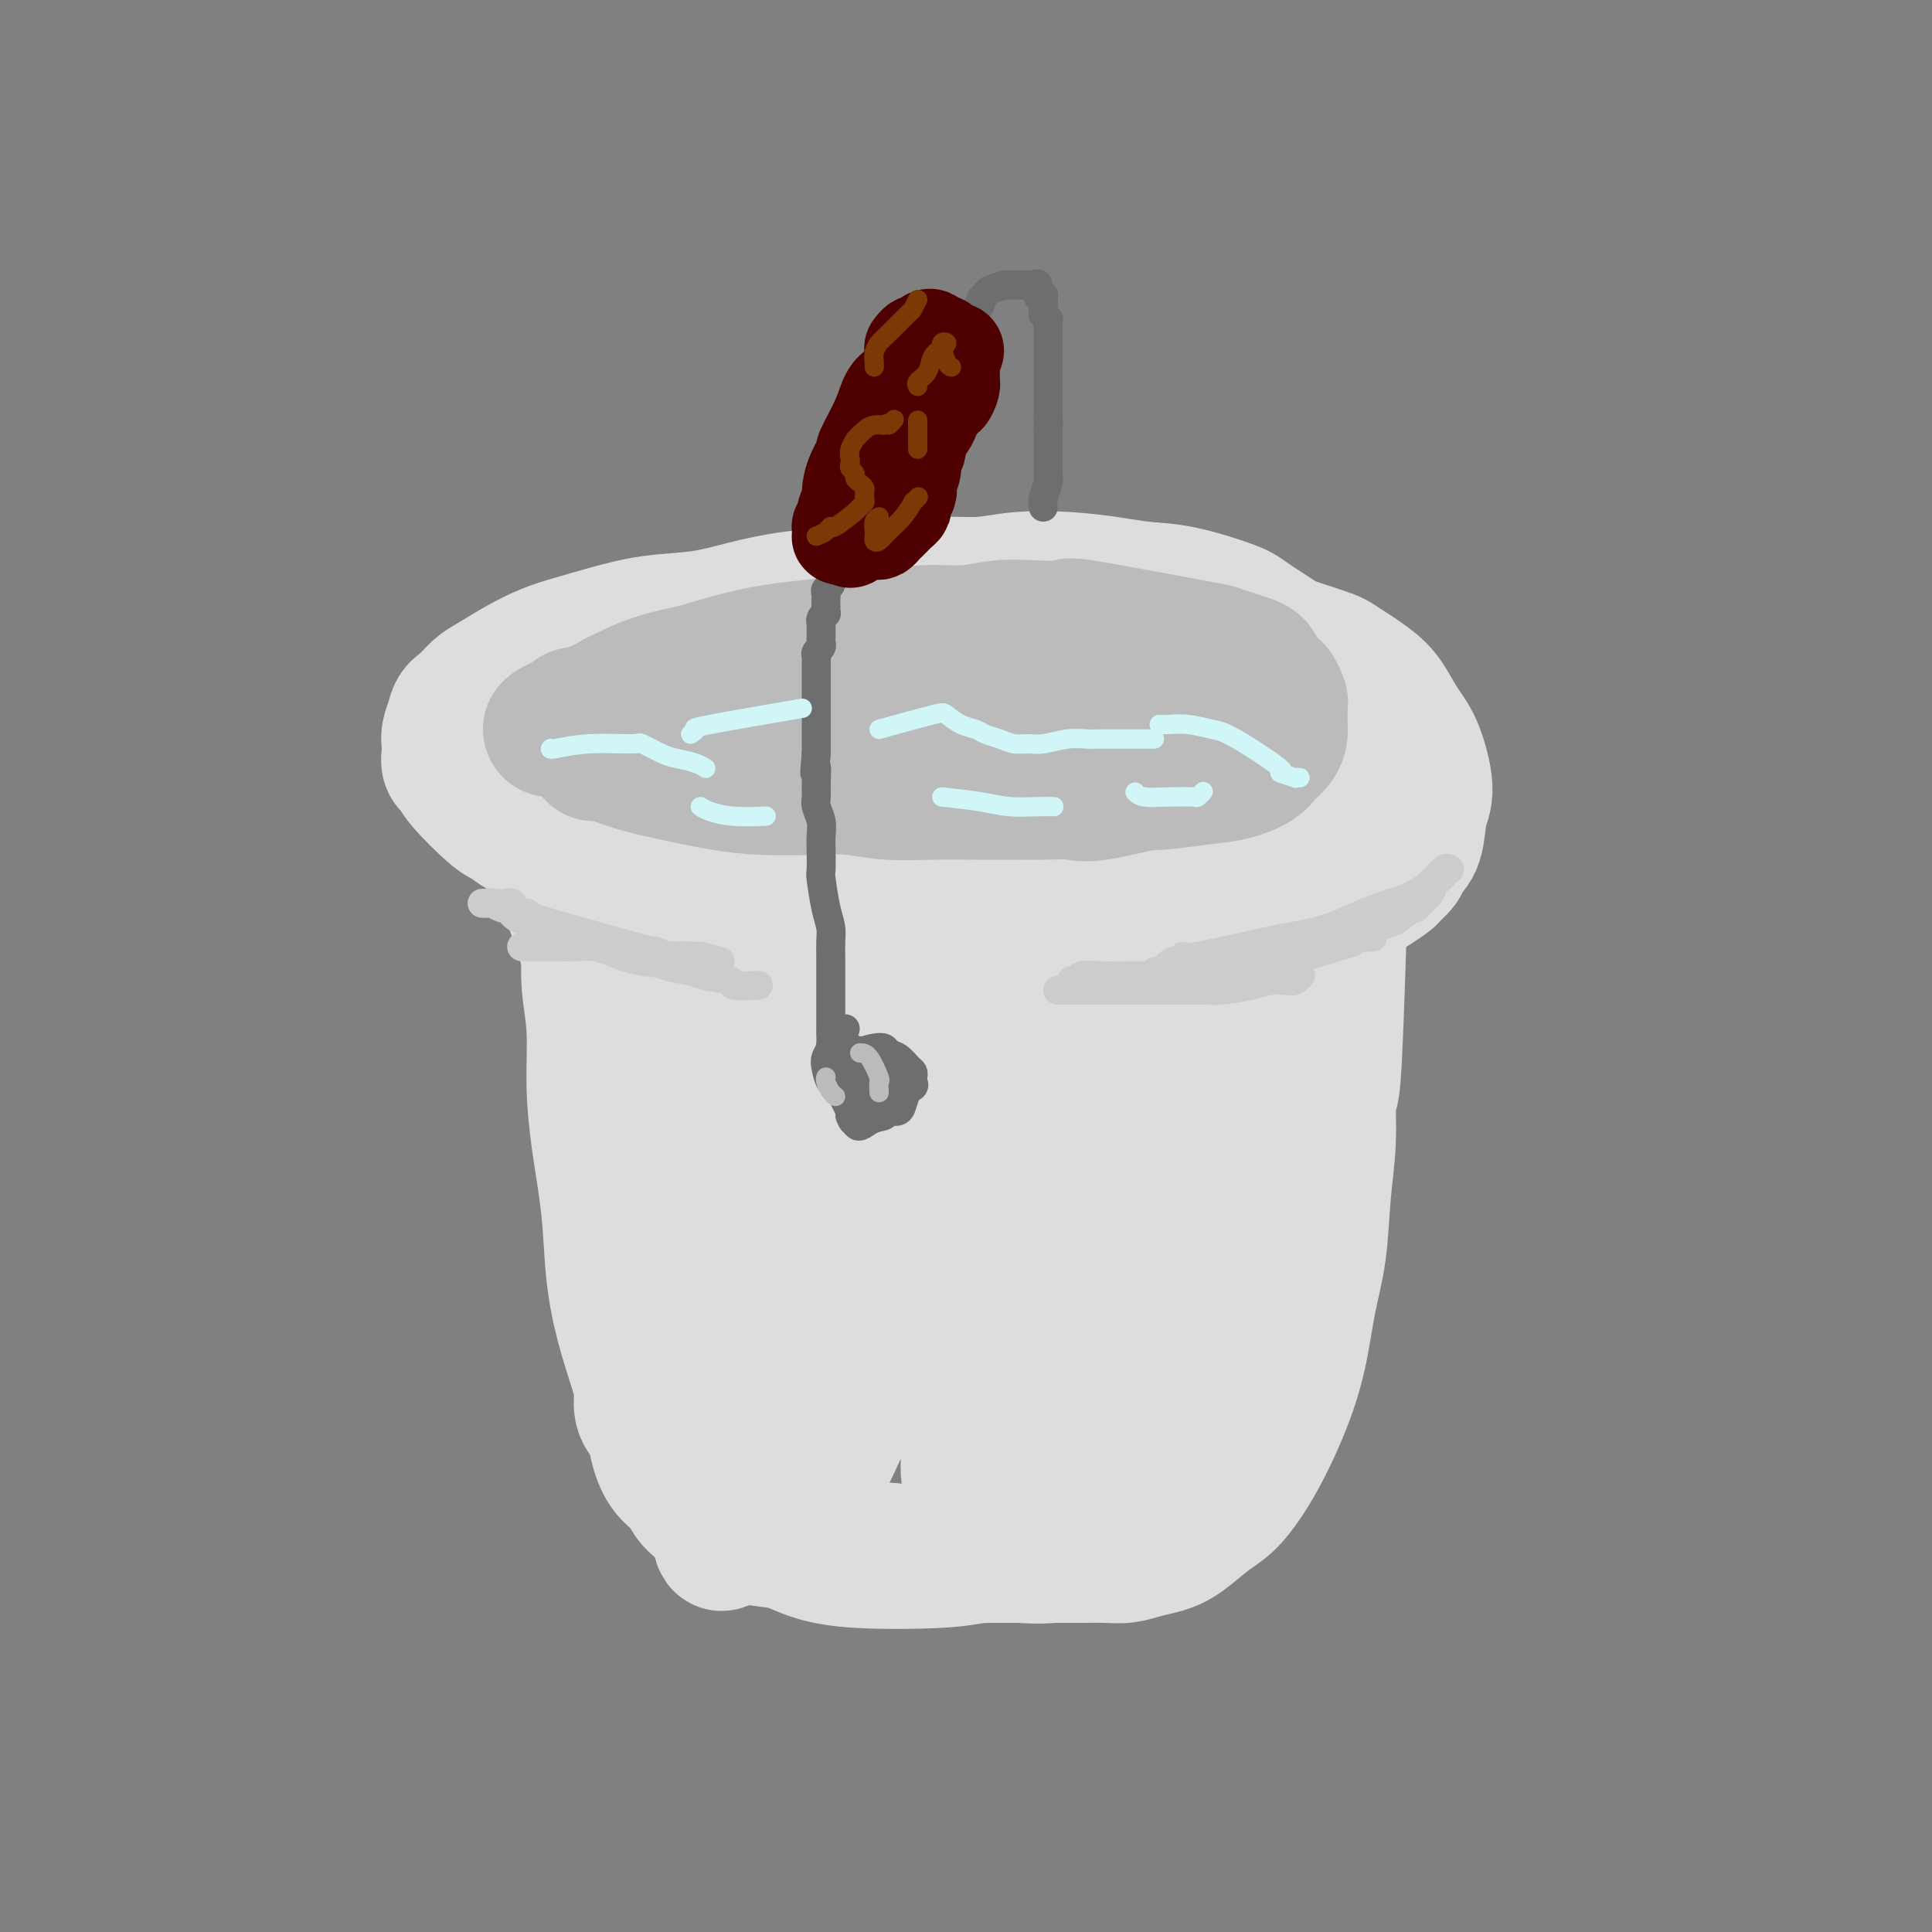 <svg viewBox='0 0 400 400' version='1.1' xmlns='http://www.w3.org/2000/svg' xmlns:xlink='http://www.w3.org/1999/xlink'><rect x="0" y="0" width="400" height="400" fill="#808080" stroke="none"/><g fill='none' stroke='rgb(221,221,221)' stroke-width='28' stroke-linecap='round' stroke-linejoin='round'><path d='M117,182c-0.550,-1.092 -1.101,-2.183 0,1c1.101,3.183 3.853,10.642 5,15c1.147,4.358 0.689,5.616 1,8c0.311,2.384 1.393,5.894 2,9c0.607,3.106 0.740,5.807 1,9c0.260,3.193 0.647,6.877 1,10c0.353,3.123 0.672,5.683 1,9c0.328,3.317 0.666,7.389 1,12c0.334,4.611 0.664,9.762 1,13c0.336,3.238 0.677,4.565 1,6c0.323,1.435 0.629,2.978 1,5c0.371,2.022 0.806,4.524 1,6c0.194,1.476 0.148,1.925 0,3c-0.148,1.075 -0.398,2.776 0,4c0.398,1.224 1.444,1.970 2,3c0.556,1.030 0.623,2.345 1,4c0.377,1.655 1.063,3.651 2,5c0.937,1.349 2.126,2.052 3,3c0.874,0.948 1.432,2.142 2,3c0.568,0.858 1.147,1.382 2,2c0.853,0.618 1.982,1.331 3,2c1.018,0.669 1.925,1.293 3,2c1.075,0.707 2.318,1.496 4,2c1.682,0.504 3.801,0.723 6,1c2.199,0.277 4.477,0.613 7,1c2.523,0.387 5.292,0.825 8,1c2.708,0.175 5.354,0.088 8,0'/><path d='M184,321c7.536,0.691 11.876,0.917 15,1c3.124,0.083 5.031,0.022 7,0c1.969,-0.022 4.000,-0.005 6,0c2.000,0.005 3.970,-0.002 6,0c2.030,0.002 4.122,0.012 6,0c1.878,-0.012 3.544,-0.046 5,0c1.456,0.046 2.703,0.171 4,0c1.297,-0.171 2.643,-0.638 4,-1c1.357,-0.362 2.726,-0.618 4,-1c1.274,-0.382 2.455,-0.888 4,-2c1.545,-1.112 3.456,-2.828 5,-4c1.544,-1.172 2.721,-1.799 4,-3c1.279,-1.201 2.660,-2.975 4,-5c1.340,-2.025 2.639,-4.300 4,-7c1.361,-2.700 2.784,-5.824 4,-9c1.216,-3.176 2.225,-6.402 3,-10c0.775,-3.598 1.317,-7.567 2,-11c0.683,-3.433 1.506,-6.331 2,-10c0.494,-3.669 0.658,-8.109 1,-12c0.342,-3.891 0.863,-7.233 1,-11c0.137,-3.767 -0.110,-7.960 0,-9c0.110,-1.040 0.576,1.072 1,-4c0.424,-5.072 0.807,-17.327 1,-23c0.193,-5.673 0.198,-4.764 0,-4c-0.198,0.764 -0.599,1.382 -1,2'/><path d='M276,198c0.216,-7.778 -0.743,3.276 -2,11c-1.257,7.724 -2.812,12.117 -4,16c-1.188,3.883 -2.009,7.258 -3,11c-0.991,3.742 -2.152,7.853 -3,12c-0.848,4.147 -1.385,8.330 -2,12c-0.615,3.670 -1.309,6.826 -2,10c-0.691,3.174 -1.379,6.365 -2,9c-0.621,2.635 -1.176,4.714 -2,7c-0.824,2.286 -1.916,4.780 -3,7c-1.084,2.220 -2.160,4.166 -3,6c-0.840,1.834 -1.443,3.556 -2,5c-0.557,1.444 -1.066,2.611 -2,4c-0.934,1.389 -2.293,3.000 -3,4c-0.707,1.000 -0.762,1.390 -1,2c-0.238,0.610 -0.657,1.441 -1,2c-0.343,0.559 -0.608,0.847 -1,1c-0.392,0.153 -0.912,0.171 -3,1c-2.088,0.829 -5.745,2.470 -7,3c-1.255,0.530 -0.109,-0.051 -2,0c-1.891,0.051 -6.821,0.733 -10,1c-3.179,0.267 -4.608,0.118 -7,0c-2.392,-0.118 -5.748,-0.206 -8,0c-2.252,0.206 -3.399,0.707 -8,1c-4.601,0.293 -12.656,0.377 -18,0c-5.344,-0.377 -7.977,-1.217 -10,-2c-2.023,-0.783 -3.435,-1.509 -5,-2c-1.565,-0.491 -3.282,-0.745 -5,-1'/><path d='M157,318c-7.741,-1.920 -8.093,-4.222 -9,-6c-0.907,-1.778 -2.368,-3.034 -4,-5c-1.632,-1.966 -3.435,-4.642 -5,-7c-1.565,-2.358 -2.891,-4.399 -4,-7c-1.109,-2.601 -2.002,-5.762 -3,-9c-0.998,-3.238 -2.100,-6.553 -3,-10c-0.900,-3.447 -1.599,-7.027 -2,-11c-0.401,-3.973 -0.503,-8.339 -1,-13c-0.497,-4.661 -1.387,-9.616 -2,-14c-0.613,-4.384 -0.949,-8.197 -1,-12c-0.051,-3.803 0.183,-7.597 0,-11c-0.183,-3.403 -0.783,-6.414 -1,-9c-0.217,-2.586 -0.049,-4.746 0,-7c0.049,-2.254 -0.020,-4.600 0,-6c0.020,-1.400 0.127,-1.852 0,-2c-0.127,-0.148 -0.490,0.007 0,0c0.490,-0.007 1.834,-0.178 4,4c2.166,4.178 5.154,12.704 8,18c2.846,5.296 5.550,7.364 8,27c2.450,19.636 4.646,56.842 6,72c1.354,15.158 1.865,8.269 2,6c0.135,-2.269 -0.106,0.084 0,1c0.106,0.916 0.558,0.397 1,-2c0.442,-2.397 0.875,-6.670 2,-12c1.125,-5.330 2.941,-11.717 4,-19c1.059,-7.283 1.362,-15.461 2,-23c0.638,-7.539 1.611,-14.440 2,-23c0.389,-8.560 0.195,-18.780 0,-29'/><path d='M161,209c0.376,-13.085 -0.685,-8.299 -1,-7c-0.315,1.299 0.116,-0.889 0,-2c-0.116,-1.111 -0.777,-1.144 0,4c0.777,5.144 2.993,15.464 4,24c1.007,8.536 0.804,15.287 1,30c0.196,14.713 0.792,37.387 1,47c0.208,9.613 0.029,6.167 0,5c-0.029,-1.167 0.093,-0.053 1,-1c0.907,-0.947 2.601,-3.955 5,-9c2.399,-5.045 5.503,-12.127 8,-20c2.497,-7.873 4.385,-16.536 6,-24c1.615,-7.464 2.955,-13.729 4,-19c1.045,-5.271 1.793,-9.550 2,-14c0.207,-4.450 -0.128,-9.073 0,-12c0.128,-2.927 0.721,-4.159 1,-5c0.279,-0.841 0.246,-1.291 0,-2c-0.246,-0.709 -0.705,-1.676 0,1c0.705,2.676 2.574,8.995 4,17c1.426,8.005 2.411,17.697 3,27c0.589,9.303 0.784,18.217 1,26c0.216,7.783 0.453,14.436 0,21c-0.453,6.564 -1.597,13.038 2,10c3.597,-3.038 11.933,-15.587 17,-25c5.067,-9.413 6.863,-15.688 8,-19c1.137,-3.312 1.614,-3.661 3,-9c1.386,-5.339 3.682,-15.668 5,-22c1.318,-6.332 1.659,-8.666 2,-11'/><path d='M238,220c1.770,-8.290 1.195,-8.014 1,-9c-0.195,-0.986 -0.008,-3.233 0,-4c0.008,-0.767 -0.162,-0.055 0,0c0.162,0.055 0.655,-0.547 1,4c0.345,4.547 0.540,14.245 0,25c-0.540,10.755 -1.816,22.568 -3,32c-1.184,9.432 -2.276,16.483 -3,22c-0.724,5.517 -1.080,9.498 -1,12c0.080,2.502 0.596,3.524 1,4c0.404,0.476 0.695,0.407 2,-2c1.305,-2.407 3.624,-7.151 6,-13c2.376,-5.849 4.810,-12.804 7,-19c2.190,-6.196 4.135,-11.635 5,-17c0.865,-5.365 0.649,-10.657 1,-15c0.351,-4.343 1.268,-7.737 2,-11c0.732,-3.263 1.278,-6.395 2,-9c0.722,-2.605 1.619,-4.685 2,-6c0.381,-1.315 0.245,-1.867 0,-2c-0.245,-0.133 -0.598,0.152 0,0c0.598,-0.152 2.149,-0.741 0,0c-2.149,0.741 -7.998,2.813 -12,4c-4.002,1.187 -6.158,1.488 -13,3c-6.842,1.512 -18.369,4.237 -26,5c-7.631,0.763 -11.365,-0.434 -15,-1c-3.635,-0.566 -7.170,-0.502 -11,-1c-3.830,-0.498 -7.954,-1.557 -10,-2c-2.046,-0.443 -2.013,-0.269 -4,-1c-1.987,-0.731 -5.993,-2.365 -10,-4'/><path d='M160,215c-4.440,-1.636 -3.539,-2.228 -4,-3c-0.461,-0.772 -2.284,-1.726 -4,-3c-1.716,-1.274 -3.324,-2.869 -5,-4c-1.676,-1.131 -3.419,-1.798 -5,-3c-1.581,-1.202 -2.999,-2.940 -4,-4c-1.001,-1.060 -1.584,-1.442 -2,-2c-0.416,-0.558 -0.663,-1.291 -1,-2c-0.337,-0.709 -0.763,-1.394 -1,-2c-0.237,-0.606 -0.284,-1.134 0,-2c0.284,-0.866 0.900,-2.072 2,-3c1.100,-0.928 2.684,-1.580 5,-2c2.316,-0.420 5.366,-0.609 9,-1c3.634,-0.391 7.854,-0.986 12,-1c4.146,-0.014 8.219,0.552 13,1c4.781,0.448 10.270,0.777 15,1c4.730,0.223 8.703,0.338 13,1c4.297,0.662 8.920,1.870 13,3c4.080,1.130 7.619,2.184 11,3c3.381,0.816 6.606,1.396 9,2c2.394,0.604 3.958,1.232 5,2c1.042,0.768 1.562,1.675 2,2c0.438,0.325 0.794,0.068 1,0c0.206,-0.068 0.261,0.052 0,0c-0.261,-0.052 -0.837,-0.278 -2,0c-1.163,0.278 -2.914,1.058 -6,2c-3.086,0.942 -7.508,2.046 -12,3c-4.492,0.954 -9.056,1.757 -14,3c-4.944,1.243 -10.270,2.927 -15,5c-4.730,2.073 -8.865,4.537 -13,7'/><path d='M182,218c-6.149,3.492 -7.520,6.221 -9,9c-1.480,2.779 -3.067,5.608 -3,9c0.067,3.392 1.789,7.345 4,11c2.211,3.655 4.910,7.010 8,10c3.090,2.990 6.571,5.615 10,8c3.429,2.385 6.808,4.531 10,6c3.192,1.469 6.198,2.260 9,3c2.802,0.740 5.400,1.430 8,2c2.600,0.570 5.204,1.020 7,1c1.796,-0.020 2.786,-0.510 4,-1c1.214,-0.490 2.653,-0.980 4,-2c1.347,-1.020 2.602,-2.571 4,-4c1.398,-1.429 2.941,-2.738 4,-5c1.059,-2.262 1.636,-5.479 2,-9c0.364,-3.521 0.517,-7.345 0,-11c-0.517,-3.655 -1.702,-7.140 -3,-11c-1.298,-3.860 -2.707,-8.096 -5,-12c-2.293,-3.904 -5.470,-7.475 -9,-10c-3.530,-2.525 -7.413,-4.002 -10,-5c-2.587,-0.998 -3.879,-1.515 -6,-1c-2.121,0.515 -5.073,2.063 -8,3c-2.927,0.937 -5.829,1.265 -9,6c-3.171,4.735 -6.609,13.878 -6,19c0.609,5.122 5.267,6.222 7,7c1.733,0.778 0.542,1.233 3,2c2.458,0.767 8.566,1.845 13,2c4.434,0.155 7.194,-0.612 10,-1c2.806,-0.388 5.659,-0.397 8,-1c2.341,-0.603 4.171,-1.802 6,-3'/><path d='M235,240c4.935,-2.183 5.272,-5.140 5,-7c-0.272,-1.860 -1.153,-2.624 -3,-5c-1.847,-2.376 -4.658,-6.366 -9,-10c-4.342,-3.634 -10.213,-6.914 -15,-9c-4.787,-2.086 -8.489,-2.978 -12,-4c-3.511,-1.022 -6.829,-2.174 -10,-3c-3.171,-0.826 -6.194,-1.324 -9,-2c-2.806,-0.676 -5.394,-1.528 -7,-2c-1.606,-0.472 -2.231,-0.562 -3,-1c-0.769,-0.438 -1.682,-1.223 -2,-2c-0.318,-0.777 -0.042,-1.546 0,-2c0.042,-0.454 -0.149,-0.595 1,-1c1.149,-0.405 3.638,-1.076 6,-2c2.362,-0.924 4.597,-2.102 8,-3c3.403,-0.898 7.974,-1.517 12,-2c4.026,-0.483 7.505,-0.830 11,-1c3.495,-0.170 7.004,-0.162 11,0c3.996,0.162 8.480,0.479 12,1c3.520,0.521 6.078,1.246 9,2c2.922,0.754 6.208,1.535 9,2c2.792,0.465 5.089,0.612 8,2c2.911,1.388 6.437,4.017 8,5c1.563,0.983 1.164,0.321 1,0c-0.164,-0.321 -0.093,-0.301 0,0c0.093,0.301 0.207,0.885 0,1c-0.207,0.115 -0.736,-0.237 -2,0c-1.264,0.237 -3.263,1.064 -6,2c-2.737,0.936 -6.210,1.982 -10,3c-3.790,1.018 -7.895,2.009 -12,3'/><path d='M236,205c-9.771,2.724 -19.699,5.034 -26,7c-6.301,1.966 -8.974,3.588 -12,5c-3.026,1.412 -6.404,2.613 -9,4c-2.596,1.387 -4.408,2.960 -6,4c-1.592,1.040 -2.962,1.547 -4,2c-1.038,0.453 -1.744,0.853 -2,1c-0.256,0.147 -0.062,0.041 0,0c0.062,-0.041 -0.007,-0.017 1,0c1.007,0.017 3.089,0.025 6,0c2.911,-0.025 6.651,-0.085 10,0c3.349,0.085 6.308,0.315 10,0c3.692,-0.315 8.116,-1.174 12,-2c3.884,-0.826 7.227,-1.617 9,-2c1.773,-0.383 1.975,-0.356 4,-1c2.025,-0.644 5.874,-1.958 8,-3c2.126,-1.042 2.529,-1.812 3,-2c0.471,-0.188 1.009,0.205 1,0c-0.009,-0.205 -0.565,-1.008 0,-1c0.565,0.008 2.250,0.827 -4,-2c-6.250,-2.827 -20.436,-9.299 -27,-12c-6.564,-2.701 -5.508,-1.630 -7,-2c-1.492,-0.370 -5.532,-2.179 -9,-3c-3.468,-0.821 -6.362,-0.653 -9,-1c-2.638,-0.347 -5.018,-1.209 -7,-2c-1.982,-0.791 -3.566,-1.512 -5,-2c-1.434,-0.488 -2.717,-0.744 -4,-1'/><path d='M169,192c-6.922,-1.881 -3.727,-1.085 -3,-1c0.727,0.085 -1.012,-0.541 -2,-1c-0.988,-0.459 -1.223,-0.752 -2,-1c-0.777,-0.248 -2.095,-0.451 -3,-1c-0.905,-0.549 -1.397,-1.442 -2,-2c-0.603,-0.558 -1.316,-0.779 -2,-1c-0.684,-0.221 -1.340,-0.440 -2,-1c-0.660,-0.560 -1.323,-1.460 -2,-2c-0.677,-0.540 -1.366,-0.719 -2,-1c-0.634,-0.281 -1.212,-0.664 -2,-1c-0.788,-0.336 -1.785,-0.625 -3,-1c-1.215,-0.375 -2.649,-0.835 -4,-1c-1.351,-0.165 -2.618,-0.033 -4,0c-1.382,0.033 -2.878,-0.031 -4,0c-1.122,0.031 -1.868,0.159 -3,0c-1.132,-0.159 -2.648,-0.605 -4,-1c-1.352,-0.395 -2.540,-0.740 -4,-1c-1.460,-0.260 -3.192,-0.436 -5,-1c-1.808,-0.564 -3.693,-1.516 -5,-2c-1.307,-0.484 -2.038,-0.501 -3,-1c-0.962,-0.499 -2.156,-1.481 -3,-2c-0.844,-0.519 -1.336,-0.576 -3,-2c-1.664,-1.424 -4.498,-4.216 -6,-6c-1.502,-1.784 -1.671,-2.560 -2,-3c-0.329,-0.440 -0.817,-0.543 -1,-1c-0.183,-0.457 -0.059,-1.267 0,-2c0.059,-0.733 0.054,-1.390 0,-2c-0.054,-0.610 -0.158,-1.174 0,-2c0.158,-0.826 0.579,-1.913 1,-3'/><path d='M94,149c0.303,-2.067 1.062,-2.234 2,-3c0.938,-0.766 2.055,-2.131 3,-3c0.945,-0.869 1.719,-1.244 3,-2c1.281,-0.756 3.069,-1.894 5,-3c1.931,-1.106 4.005,-2.179 6,-3c1.995,-0.821 3.912,-1.388 6,-2c2.088,-0.612 4.346,-1.267 7,-2c2.654,-0.733 5.705,-1.544 9,-2c3.295,-0.456 6.835,-0.556 10,-1c3.165,-0.444 5.957,-1.233 9,-2c3.043,-0.767 6.339,-1.511 10,-2c3.661,-0.489 7.689,-0.723 11,-1c3.311,-0.277 5.905,-0.597 9,-1c3.095,-0.403 6.693,-0.890 10,-1c3.307,-0.110 6.325,0.156 9,0c2.675,-0.156 5.007,-0.734 8,-1c2.993,-0.266 6.648,-0.219 10,0c3.352,0.219 6.402,0.610 9,1c2.598,0.390 4.745,0.780 7,1c2.255,0.220 4.617,0.268 8,1c3.383,0.732 7.788,2.146 10,3c2.212,0.854 2.230,1.149 5,3c2.770,1.851 8.290,5.259 12,8c3.710,2.741 5.610,4.815 7,7c1.390,2.185 2.269,4.483 3,6c0.731,1.517 1.312,2.255 2,4c0.688,1.745 1.482,4.499 2,7c0.518,2.501 0.759,4.751 1,7'/><path d='M287,168c0.463,2.988 0.122,3.458 0,4c-0.122,0.542 -0.023,1.156 0,2c0.023,0.844 -0.029,1.916 0,3c0.029,1.084 0.139,2.179 0,3c-0.139,0.821 -0.525,1.369 -1,2c-0.475,0.631 -1.037,1.345 -2,2c-0.963,0.655 -2.325,1.250 -5,2c-2.675,0.750 -6.661,1.653 -10,2c-3.339,0.347 -6.030,0.136 -16,1c-9.970,0.864 -27.219,2.802 -37,4c-9.781,1.198 -12.092,1.656 -16,2c-3.908,0.344 -9.411,0.573 -14,1c-4.589,0.427 -8.265,1.050 -12,1c-3.735,-0.050 -7.530,-0.774 -10,-1c-2.470,-0.226 -3.614,0.047 -5,0c-1.386,-0.047 -3.015,-0.415 -5,-1c-1.985,-0.585 -4.327,-1.388 -7,-2c-2.673,-0.612 -5.679,-1.034 -8,-2c-2.321,-0.966 -3.959,-2.476 -5,-3c-1.041,-0.524 -1.485,-0.064 -5,-3c-3.515,-2.936 -10.101,-9.270 -13,-12c-2.899,-2.730 -2.112,-1.857 -2,-2c0.112,-0.143 -0.451,-1.304 -2,-3c-1.549,-1.696 -4.085,-3.929 -6,-7c-1.915,-3.071 -3.208,-6.981 -4,-9c-0.792,-2.019 -1.083,-2.148 -1,-3c0.083,-0.852 0.542,-2.426 1,-4'/><path d='M102,145c0.870,-2.705 5.044,-1.468 8,-1c2.956,0.468 4.692,0.169 7,0c2.308,-0.169 5.187,-0.206 9,0c3.813,0.206 8.561,0.656 13,1c4.439,0.344 8.571,0.581 13,1c4.429,0.419 9.155,1.018 14,2c4.845,0.982 9.809,2.345 15,3c5.191,0.655 10.610,0.601 13,1c2.390,0.399 1.752,1.250 5,2c3.248,0.750 10.381,1.398 15,2c4.619,0.602 6.724,1.158 9,2c2.276,0.842 4.722,1.970 7,3c2.278,1.030 4.388,1.963 6,3c1.612,1.037 2.725,2.177 4,3c1.275,0.823 2.712,1.327 4,2c1.288,0.673 2.427,1.514 3,2c0.573,0.486 0.581,0.618 1,1c0.419,0.382 1.249,1.016 0,2c-1.249,0.984 -4.579,2.320 -7,3c-2.421,0.680 -3.934,0.706 -5,1c-1.066,0.294 -1.684,0.855 -6,1c-4.316,0.145 -12.329,-0.128 -17,0c-4.671,0.128 -5.999,0.657 -9,1c-3.001,0.343 -7.674,0.501 -10,1c-2.326,0.499 -2.304,1.340 -2,2c0.304,0.660 0.889,1.139 2,2c1.111,0.861 2.746,2.103 5,3c2.254,0.897 5.127,1.448 8,2'/><path d='M207,190c3.705,1.474 5.468,1.659 8,2c2.532,0.341 5.835,0.839 9,1c3.165,0.161 6.193,-0.015 9,0c2.807,0.015 5.394,0.222 8,0c2.606,-0.222 5.232,-0.871 8,-1c2.768,-0.129 5.679,0.263 8,0c2.321,-0.263 4.054,-1.182 6,-2c1.946,-0.818 4.105,-1.536 6,-2c1.895,-0.464 3.525,-0.673 5,-1c1.475,-0.327 2.795,-0.773 4,-1c1.205,-0.227 2.297,-0.235 4,-1c1.703,-0.765 4.018,-2.288 5,-3c0.982,-0.712 0.630,-0.613 1,-1c0.370,-0.387 1.463,-1.261 2,-2c0.537,-0.739 0.517,-1.345 1,-2c0.483,-0.655 1.469,-1.359 2,-3c0.531,-1.641 0.606,-4.217 1,-6c0.394,-1.783 1.105,-2.772 1,-5c-0.105,-2.228 -1.027,-5.693 -2,-8c-0.973,-2.307 -1.997,-3.454 -3,-5c-1.003,-1.546 -1.984,-3.491 -3,-5c-1.016,-1.509 -2.067,-2.581 -4,-4c-1.933,-1.419 -4.750,-3.185 -6,-4c-1.250,-0.815 -0.934,-0.680 -8,-3c-7.066,-2.320 -21.512,-7.096 -28,-9c-6.488,-1.904 -5.016,-0.936 -8,-1c-2.984,-0.064 -10.424,-1.161 -17,-1c-6.576,0.161 -12.288,1.581 -18,3'/><path d='M198,126c-9.170,1.879 -23.094,5.078 -31,7c-7.906,1.922 -9.792,2.568 -13,4c-3.208,1.432 -7.736,3.652 -12,6c-4.264,2.348 -8.263,4.824 -10,6c-1.737,1.176 -1.210,1.050 -1,1c0.210,-0.050 0.105,-0.025 0,0'/><path d='M131,180c1.120,-0.566 2.240,-1.132 5,-2c2.760,-0.868 7.161,-2.039 13,-3c5.839,-0.961 13.116,-1.711 17,-2c3.884,-0.289 4.376,-0.118 9,0c4.624,0.118 13.380,0.181 26,0c12.620,-0.181 29.105,-0.608 38,-1c8.895,-0.392 10.201,-0.751 10,-1c-0.201,-0.249 -1.907,-0.389 -5,-1c-3.093,-0.611 -7.571,-1.695 -11,-3c-3.429,-1.305 -5.810,-2.833 -20,-6c-14.190,-3.167 -40.190,-7.973 -52,-10c-11.810,-2.027 -9.431,-1.273 -9,-1c0.431,0.273 -1.087,0.067 -2,0c-0.913,-0.067 -1.222,0.006 -1,0c0.222,-0.006 0.977,-0.092 1,0c0.023,0.092 -0.684,0.363 1,0c1.684,-0.363 5.759,-1.358 11,-2c5.241,-0.642 11.649,-0.929 18,-1c6.351,-0.071 12.644,0.075 18,0c5.356,-0.075 9.776,-0.371 15,0c5.224,0.371 11.253,1.407 16,2c4.747,0.593 8.214,0.741 11,1c2.786,0.259 4.893,0.630 7,1'/><path d='M247,151c6.190,1.024 4.663,1.585 5,2c0.337,0.415 2.536,0.686 4,1c1.464,0.314 2.194,0.673 3,1c0.806,0.327 1.690,0.623 2,1c0.310,0.377 0.047,0.834 0,1c-0.047,0.166 0.121,0.041 0,0c-0.121,-0.041 -0.532,0.003 -2,0c-1.468,-0.003 -3.994,-0.053 -7,0c-3.006,0.053 -6.494,0.210 -10,0c-3.506,-0.210 -7.030,-0.788 -11,-1c-3.970,-0.212 -8.384,-0.057 -12,0c-3.616,0.057 -6.433,0.015 -9,0c-2.567,-0.015 -4.884,-0.004 -7,0c-2.116,0.004 -4.031,0.001 -5,0c-0.969,-0.001 -0.991,-0.000 -1,0c-0.009,0.000 -0.004,0.000 0,0'/><path d='M235,166c3.272,1.575 6.543,3.150 9,4c2.457,0.850 4.098,0.974 6,1c1.902,0.026 4.065,-0.045 6,0c1.935,0.045 3.642,0.208 5,0c1.358,-0.208 2.366,-0.787 3,-1c0.634,-0.213 0.896,-0.061 1,0c0.104,0.061 0.052,0.030 0,0'/></g>
<g fill='none' stroke='rgb(187,187,187)' stroke-width='28' stroke-linecap='round' stroke-linejoin='round'><path d='M114,151c0.384,-0.333 0.768,-0.666 4,-2c3.232,-1.334 9.313,-3.667 13,-5c3.687,-1.333 4.982,-1.664 7,-2c2.018,-0.336 4.759,-0.675 8,-1c3.241,-0.325 6.982,-0.634 10,-1c3.018,-0.366 5.315,-0.789 8,-1c2.685,-0.211 5.759,-0.211 9,0c3.241,0.211 6.647,0.633 10,1c3.353,0.367 6.651,0.679 10,1c3.349,0.321 6.747,0.649 10,1c3.253,0.351 6.359,0.724 9,1c2.641,0.276 4.816,0.455 7,1c2.184,0.545 4.377,1.456 6,2c1.623,0.544 2.675,0.720 4,1c1.325,0.280 2.922,0.663 4,1c1.078,0.337 1.636,0.629 2,1c0.364,0.371 0.535,0.821 1,1c0.465,0.179 1.223,0.086 1,0c-0.223,-0.086 -1.426,-0.164 -2,0c-0.574,0.164 -0.517,0.570 -4,0c-3.483,-0.570 -10.506,-2.116 -16,-3c-5.494,-0.884 -9.460,-1.107 -14,-2c-4.540,-0.893 -9.653,-2.458 -14,-3c-4.347,-0.542 -7.928,-0.063 -11,0c-3.072,0.063 -5.635,-0.291 -9,0c-3.365,0.291 -7.533,1.226 -11,2c-3.467,0.774 -6.234,1.387 -9,2'/><path d='M147,146c-7.629,0.996 -6.703,1.486 -8,2c-1.297,0.514 -4.817,1.052 -7,2c-2.183,0.948 -3.030,2.305 -4,3c-0.970,0.695 -2.065,0.726 -3,1c-0.935,0.274 -1.712,0.790 -2,1c-0.288,0.210 -0.089,0.115 0,0c0.089,-0.115 0.066,-0.249 0,0c-0.066,0.249 -0.176,0.882 0,1c0.176,0.118 0.640,-0.280 2,0c1.360,0.280 3.618,1.238 6,2c2.382,0.762 4.889,1.327 8,2c3.111,0.673 6.825,1.452 10,2c3.175,0.548 5.812,0.865 9,1c3.188,0.135 6.926,0.089 10,0c3.074,-0.089 5.483,-0.220 8,0c2.517,0.220 5.143,0.791 8,1c2.857,0.209 5.945,0.055 9,0c3.055,-0.055 6.078,-0.012 9,0c2.922,0.012 5.743,-0.008 8,0c2.257,0.008 3.951,0.045 6,0c2.049,-0.045 4.451,-0.173 6,0c1.549,0.173 2.243,0.647 6,0c3.757,-0.647 10.578,-2.415 14,-3c3.422,-0.585 3.445,0.011 4,0c0.555,-0.011 1.640,-0.630 3,-1c1.360,-0.370 2.993,-0.491 4,-1c1.007,-0.509 1.386,-1.406 2,-2c0.614,-0.594 1.461,-0.884 2,-1c0.539,-0.116 0.769,-0.058 1,0'/><path d='M258,156c4.641,-1.419 1.243,-0.965 0,-1c-1.243,-0.035 -0.331,-0.558 0,-1c0.331,-0.442 0.081,-0.804 0,-1c-0.081,-0.196 0.005,-0.226 0,-1c-0.005,-0.774 -0.103,-2.291 0,-3c0.103,-0.709 0.407,-0.609 0,-1c-0.407,-0.391 -1.526,-1.274 -2,-2c-0.474,-0.726 -0.302,-1.294 -1,-2c-0.698,-0.706 -2.264,-1.550 -3,-2c-0.736,-0.450 -0.640,-0.507 -2,-1c-1.360,-0.493 -4.174,-1.424 -6,-2c-1.826,-0.576 -2.663,-0.799 -4,-1c-1.337,-0.201 -3.174,-0.379 -5,-1c-1.826,-0.621 -3.642,-1.684 -6,-2c-2.358,-0.316 -5.257,0.115 -8,0c-2.743,-0.115 -5.331,-0.775 -8,-1c-2.669,-0.225 -5.421,-0.016 -8,0c-2.579,0.016 -4.986,-0.162 -8,0c-3.014,0.162 -6.635,0.665 -10,1c-3.365,0.335 -6.472,0.503 -10,1c-3.528,0.497 -7.476,1.323 -10,2c-2.524,0.677 -3.625,1.205 -10,2c-6.375,0.795 -18.023,1.859 -24,3c-5.977,1.141 -6.284,2.361 -7,3c-0.716,0.639 -1.841,0.697 -3,1c-1.159,0.303 -2.350,0.851 -3,1c-0.650,0.149 -0.757,-0.100 -1,0c-0.243,0.100 -0.621,0.550 -1,1'/><path d='M118,149c-2.259,1.193 -0.407,1.175 0,1c0.407,-0.175 -0.630,-0.508 0,-1c0.630,-0.492 2.926,-1.143 5,-2c2.074,-0.857 3.924,-1.921 6,-3c2.076,-1.079 4.376,-2.173 7,-3c2.624,-0.827 5.571,-1.388 8,-2c2.429,-0.612 4.342,-1.277 7,-2c2.658,-0.723 6.063,-1.504 9,-2c2.937,-0.496 5.406,-0.706 8,-1c2.594,-0.294 5.311,-0.671 8,-1c2.689,-0.329 5.348,-0.610 8,-1c2.652,-0.390 5.295,-0.888 8,-1c2.705,-0.112 5.472,0.162 8,0c2.528,-0.162 4.819,-0.761 7,-1c2.181,-0.239 4.253,-0.117 7,0c2.747,0.117 6.171,0.231 7,0c0.829,-0.231 -0.935,-0.805 4,0c4.935,0.805 16.569,2.988 22,4c5.431,1.012 4.660,0.851 5,1c0.340,0.149 1.793,0.606 3,1c1.207,0.394 2.169,0.724 3,1c0.831,0.276 1.531,0.497 2,1c0.469,0.503 0.705,1.286 1,2c0.295,0.714 0.647,1.357 1,2'/><path d='M262,142c1.939,1.201 1.788,0.702 2,1c0.212,0.298 0.789,1.392 1,2c0.211,0.608 0.057,0.729 0,1c-0.057,0.271 -0.017,0.691 0,1c0.017,0.309 0.012,0.505 0,1c-0.012,0.495 -0.032,1.287 0,2c0.032,0.713 0.114,1.347 0,2c-0.114,0.653 -0.425,1.327 -1,2c-0.575,0.673 -1.416,1.347 -2,2c-0.584,0.653 -0.913,1.285 -2,2c-1.087,0.715 -2.932,1.513 -5,2c-2.068,0.487 -4.360,0.664 -7,1c-2.640,0.336 -5.627,0.833 -9,1c-3.373,0.167 -7.131,0.004 -11,0c-3.869,-0.004 -7.847,0.151 -12,0c-4.153,-0.151 -8.480,-0.608 -13,-1c-4.520,-0.392 -9.234,-0.721 -13,-1c-3.766,-0.279 -6.583,-0.509 -10,-1c-3.417,-0.491 -7.434,-1.242 -11,-2c-3.566,-0.758 -6.682,-1.524 -9,-2c-2.318,-0.476 -3.838,-0.664 -7,-1c-3.162,-0.336 -7.967,-0.821 -10,-1c-2.033,-0.179 -1.295,-0.051 -1,0c0.295,0.051 0.148,0.026 0,0'/></g>
<g fill='none' stroke='rgb(204,204,204)' stroke-width='6' stroke-linecap='round' stroke-linejoin='round'><path d='M219,205c-0.055,-0.000 -0.110,-0.000 2,0c2.110,0.000 6.386,0.001 10,0c3.614,-0.001 6.567,-0.003 9,0c2.433,0.003 4.345,0.011 6,0c1.655,-0.011 3.052,-0.042 4,0c0.948,0.042 1.448,0.156 3,0c1.552,-0.156 4.157,-0.581 6,-1c1.843,-0.419 2.924,-0.830 4,-1c1.076,-0.170 2.147,-0.098 3,0c0.853,0.098 1.486,0.222 2,0c0.514,-0.222 0.907,-0.792 1,-1c0.093,-0.208 -0.114,-0.056 0,0c0.114,0.056 0.551,0.015 0,0c-0.551,-0.015 -2.089,-0.004 -4,0c-1.911,0.004 -4.194,0.001 -7,0c-2.806,-0.001 -6.136,-0.001 -9,0c-2.864,0.001 -5.264,0.004 -8,0c-2.736,-0.004 -5.809,-0.015 -8,0c-2.191,0.015 -3.501,0.057 -5,0c-1.499,-0.057 -3.186,-0.211 -4,0c-0.814,0.211 -0.754,0.788 -1,1c-0.246,0.212 -0.798,0.057 -1,0c-0.202,-0.057 -0.054,-0.018 0,0c0.054,0.018 0.015,0.015 2,0c1.985,-0.015 5.996,-0.043 9,0c3.004,0.043 5.001,0.155 7,0c1.999,-0.155 3.999,-0.578 6,-1'/><path d='M246,202c4.402,-0.177 4.406,-0.620 6,-1c1.594,-0.380 4.776,-0.697 7,-1c2.224,-0.303 3.488,-0.592 5,-1c1.512,-0.408 3.272,-0.936 4,-1c0.728,-0.064 0.423,0.337 2,0c1.577,-0.337 5.035,-1.411 7,-2c1.965,-0.589 2.438,-0.694 3,-1c0.562,-0.306 1.214,-0.814 2,-1c0.786,-0.186 1.706,-0.051 2,0c0.294,0.051 -0.038,0.019 0,0c0.038,-0.019 0.445,-0.026 0,0c-0.445,0.026 -1.744,0.086 -4,0c-2.256,-0.086 -5.470,-0.316 -9,0c-3.530,0.316 -7.377,1.180 -11,2c-3.623,0.820 -7.021,1.596 -10,2c-2.979,0.404 -5.539,0.436 -7,1c-1.461,0.564 -1.824,1.659 -2,2c-0.176,0.341 -0.165,-0.073 -1,0c-0.835,0.073 -2.516,0.633 1,0c3.516,-0.633 12.229,-2.460 16,-3c3.771,-0.540 2.598,0.206 4,0c1.402,-0.206 5.377,-1.363 8,-2c2.623,-0.637 3.892,-0.753 5,-1c1.108,-0.247 2.054,-0.623 3,-1'/><path d='M277,194c6.953,-1.504 6.335,-1.765 7,-2c0.665,-0.235 2.612,-0.444 4,-1c1.388,-0.556 2.217,-1.457 3,-2c0.783,-0.543 1.519,-0.727 2,-1c0.481,-0.273 0.706,-0.637 1,-1c0.294,-0.363 0.656,-0.727 1,-1c0.344,-0.273 0.670,-0.455 1,-1c0.330,-0.545 0.663,-1.452 1,-2c0.337,-0.548 0.679,-0.735 1,-1c0.321,-0.265 0.622,-0.606 1,-1c0.378,-0.394 0.831,-0.840 1,-1c0.169,-0.160 0.052,-0.034 0,0c-0.052,0.034 -0.039,-0.023 0,0c0.039,0.023 0.102,0.127 0,0c-0.102,-0.127 -0.371,-0.483 -1,0c-0.629,0.483 -1.619,1.807 -3,3c-1.381,1.193 -3.154,2.257 -5,3c-1.846,0.743 -3.764,1.167 -6,2c-2.236,0.833 -4.789,2.077 -7,3c-2.211,0.923 -4.081,1.526 -6,2c-1.919,0.474 -3.887,0.820 -5,1c-1.113,0.180 -1.370,0.192 -5,1c-3.630,0.808 -10.631,2.410 -14,3c-3.369,0.590 -3.105,0.169 -3,0c0.105,-0.169 0.053,-0.084 0,0'/><path d='M157,204c-2.136,0.090 -4.272,0.180 -5,0c-0.728,-0.180 -0.048,-0.630 -1,-1c-0.952,-0.370 -3.535,-0.659 -5,-1c-1.465,-0.341 -1.813,-0.734 -3,-1c-1.187,-0.266 -3.214,-0.404 -5,-1c-1.786,-0.596 -3.330,-1.650 -5,-2c-1.670,-0.350 -3.467,0.005 -4,0c-0.533,-0.005 0.196,-0.368 -1,-1c-1.196,-0.632 -4.317,-1.531 -6,-2c-1.683,-0.469 -1.927,-0.508 -3,-1c-1.073,-0.492 -2.973,-1.437 -4,-2c-1.027,-0.563 -1.179,-0.743 -2,-1c-0.821,-0.257 -2.311,-0.590 -3,-1c-0.689,-0.410 -0.576,-0.898 -1,-1c-0.424,-0.102 -1.385,0.183 -2,0c-0.615,-0.183 -0.884,-0.833 -1,-1c-0.116,-0.167 -0.080,0.151 0,0c0.080,-0.151 0.203,-0.770 0,-1c-0.203,-0.230 -0.733,-0.070 -1,0c-0.267,0.070 -0.270,0.049 1,1c1.270,0.951 3.815,2.873 6,4c2.185,1.127 4.011,1.457 6,2c1.989,0.543 4.140,1.298 6,2c1.860,0.702 3.430,1.351 5,2'/><path d='M129,198c5.882,1.927 8.587,1.245 10,1c1.413,-0.245 1.533,-0.051 2,0c0.467,0.051 1.282,-0.040 2,0c0.718,0.040 1.340,0.211 1,0c-0.340,-0.211 -1.643,-0.806 -3,-1c-1.357,-0.194 -2.767,0.011 -4,0c-1.233,-0.011 -2.287,-0.239 -5,-1c-2.713,-0.761 -7.084,-2.054 -10,-3c-2.916,-0.946 -4.377,-1.545 -6,-2c-1.623,-0.455 -3.409,-0.767 -5,-1c-1.591,-0.233 -2.988,-0.388 -4,-1c-1.012,-0.612 -1.638,-1.681 -2,-2c-0.362,-0.319 -0.461,0.111 -1,0c-0.539,-0.111 -1.519,-0.762 -2,-1c-0.481,-0.238 -0.462,-0.063 -1,0c-0.538,0.063 -1.634,0.013 -1,0c0.634,-0.013 2.997,0.011 3,0c0.003,-0.011 -2.353,-0.055 4,2c6.353,2.055 21.414,6.211 28,8c6.586,1.789 4.696,1.213 5,1c0.304,-0.213 2.801,-0.061 4,0c1.199,0.061 1.099,0.030 1,0'/><path d='M145,198c7.167,1.833 3.583,0.917 0,0'/><path d='M110,192c0.540,0.115 1.080,0.231 4,1c2.920,0.769 8.221,2.192 11,3c2.779,0.808 3.036,1.001 4,1c0.964,-0.001 2.636,-0.196 4,0c1.364,0.196 2.419,0.784 3,1c0.581,0.216 0.688,0.059 1,0c0.312,-0.059 0.828,-0.020 1,0c0.172,0.020 -0.001,0.019 0,0c0.001,-0.019 0.177,-0.058 0,0c-0.177,0.058 -0.707,0.213 -1,0c-0.293,-0.213 -0.350,-0.793 -1,-1c-0.650,-0.207 -1.895,-0.041 -3,0c-1.105,0.041 -2.070,-0.041 -3,0c-0.930,0.041 -1.824,0.207 -3,0c-1.176,-0.207 -2.633,-0.788 -4,-1c-1.367,-0.212 -2.642,-0.057 -4,0c-1.358,0.057 -2.798,0.015 -4,0c-1.202,-0.015 -2.164,-0.004 -3,0c-0.836,0.004 -1.544,0.001 -2,0c-0.456,-0.001 -0.658,-0.000 -1,0c-0.342,0.000 -0.823,0.000 -1,0c-0.177,-0.000 -0.051,-0.000 0,0c0.051,0.000 0.025,0.000 0,0'/></g>
<g fill='none' stroke='rgb(109,110,112)' stroke-width='6' stroke-linecap='round' stroke-linejoin='round'><path d='M175,213c-0.761,0.669 -1.522,1.339 -2,2c-0.478,0.661 -0.673,1.314 -1,2c-0.327,0.686 -0.786,1.406 -1,2c-0.214,0.594 -0.182,1.063 0,2c0.182,0.937 0.515,2.342 1,3c0.485,0.658 1.123,0.569 2,1c0.877,0.431 1.993,1.380 3,2c1.007,0.620 1.904,0.909 3,1c1.096,0.091 2.392,-0.017 3,0c0.608,0.017 0.527,0.159 1,0c0.473,-0.159 1.500,-0.620 2,-1c0.500,-0.380 0.474,-0.679 1,-1c0.526,-0.321 1.603,-0.662 2,-1c0.397,-0.338 0.115,-0.672 0,-1c-0.115,-0.328 -0.062,-0.651 0,-1c0.062,-0.349 0.133,-0.724 0,-1c-0.133,-0.276 -0.472,-0.453 -1,-1c-0.528,-0.547 -1.247,-1.465 -2,-2c-0.753,-0.535 -1.539,-0.687 -2,-1c-0.461,-0.313 -0.597,-0.787 -1,-1c-0.403,-0.213 -1.075,-0.167 -2,0c-0.925,0.167 -2.105,0.453 -3,1c-0.895,0.547 -1.505,1.353 -2,2c-0.495,0.647 -0.876,1.135 -1,2c-0.124,0.865 0.008,2.108 0,3c-0.008,0.892 -0.156,1.432 0,2c0.156,0.568 0.616,1.162 1,2c0.384,0.838 0.692,1.919 1,3'/><path d='M177,232c0.351,2.208 1.729,0.729 3,0c1.271,-0.729 2.434,-0.709 3,-1c0.566,-0.291 0.534,-0.895 1,-1c0.466,-0.105 1.430,0.287 2,0c0.570,-0.287 0.746,-1.253 1,-2c0.254,-0.747 0.584,-1.276 0,-2c-0.584,-0.724 -2.084,-1.645 -3,-3c-0.916,-1.355 -1.250,-3.145 -2,-4c-0.750,-0.855 -1.918,-0.775 -3,-1c-1.082,-0.225 -2.080,-0.754 -3,-1c-0.920,-0.246 -1.762,-0.210 -2,0c-0.238,0.210 0.128,0.595 0,1c-0.128,0.405 -0.751,0.830 -1,1c-0.249,0.170 -0.125,0.085 0,0'/><path d='M173,224c-0.033,0.014 -0.065,0.029 0,0c0.065,-0.029 0.228,-0.101 0,0c-0.228,0.101 -0.845,0.375 0,1c0.845,0.625 3.153,1.603 4,2c0.847,0.397 0.235,0.215 0,0c-0.235,-0.215 -0.091,-0.464 0,-1c0.091,-0.536 0.129,-1.359 0,-2c-0.129,-0.641 -0.426,-1.100 -1,-2c-0.574,-0.900 -1.424,-2.242 -2,-3c-0.576,-0.758 -0.879,-0.931 -1,-1c-0.121,-0.069 -0.061,-0.035 0,0'/><path d='M216,105c-0.113,-0.559 -0.226,-1.119 0,-2c0.226,-0.881 0.793,-2.084 1,-3c0.207,-0.916 0.056,-1.545 0,-2c-0.056,-0.455 -0.015,-0.737 0,-1c0.015,-0.263 0.004,-0.507 0,-1c-0.004,-0.493 -0.001,-1.235 0,-2c0.001,-0.765 0.000,-1.552 0,-2c-0.000,-0.448 -0.000,-0.557 0,-1c0.000,-0.443 0.000,-1.222 0,-2'/><path d='M217,89c0.155,-2.833 0.041,-1.914 0,-2c-0.041,-0.086 -0.011,-1.175 0,-2c0.011,-0.825 0.003,-1.386 0,-2c-0.003,-0.614 -0.001,-1.280 0,-2c0.001,-0.720 0.000,-1.492 0,-2c-0.000,-0.508 -0.000,-0.752 0,-1c0.000,-0.248 0.000,-0.500 0,-1c-0.000,-0.500 -0.000,-1.247 0,-2c0.000,-0.753 -0.000,-1.511 0,-2c0.000,-0.489 0.000,-0.708 0,-1c-0.000,-0.292 -0.000,-0.655 0,-1c0.000,-0.345 0.000,-0.670 0,-1c-0.000,-0.330 -0.000,-0.663 0,-1c0.000,-0.337 0.001,-0.678 0,-1c-0.001,-0.322 -0.004,-0.626 0,-1c0.004,-0.374 0.015,-0.817 0,-1c-0.015,-0.183 -0.057,-0.106 0,0c0.057,0.106 0.211,0.239 0,0c-0.211,-0.239 -0.789,-0.851 -1,-1c-0.211,-0.149 -0.057,0.166 0,0c0.057,-0.166 0.015,-0.814 0,-1c-0.015,-0.186 -0.003,0.090 0,0c0.003,-0.090 -0.002,-0.546 0,-1c0.002,-0.454 0.011,-0.905 0,-1c-0.011,-0.095 -0.041,0.167 0,0c0.041,-0.167 0.155,-0.762 0,-1c-0.155,-0.238 -0.577,-0.119 -1,0'/><path d='M215,61c-0.310,-4.348 -0.086,-1.218 0,0c0.086,1.218 0.033,0.522 0,0c-0.033,-0.522 -0.047,-0.871 0,-1c0.047,-0.129 0.156,-0.037 0,0c-0.156,0.037 -0.578,0.018 -1,0'/><path d='M214,60c-0.336,-0.381 -0.678,-0.834 -1,-1c-0.322,-0.166 -0.626,-0.044 -1,0c-0.374,0.044 -0.818,0.012 -1,0c-0.182,-0.012 -0.101,-0.003 0,0c0.101,0.003 0.221,0.001 0,0c-0.221,-0.001 -0.782,0.000 -1,0c-0.218,-0.000 -0.094,-0.001 0,0c0.094,0.001 0.158,0.003 0,0c-0.158,-0.003 -0.539,-0.012 -1,0c-0.461,0.012 -1.003,0.045 -1,0c0.003,-0.045 0.551,-0.166 0,0c-0.551,0.166 -2.203,0.621 -3,1c-0.797,0.379 -0.741,0.682 -1,1c-0.259,0.318 -0.832,0.652 -1,1c-0.168,0.348 0.070,0.709 0,1c-0.070,0.291 -0.449,0.512 -1,1c-0.551,0.488 -1.276,1.244 -2,2'/><path d='M200,66c-0.891,0.986 -0.619,0.452 -1,1c-0.381,0.548 -1.415,2.178 -2,3c-0.585,0.822 -0.721,0.836 -1,1c-0.279,0.164 -0.701,0.478 -1,1c-0.299,0.522 -0.475,1.253 -1,2c-0.525,0.747 -1.398,1.509 -2,2c-0.602,0.491 -0.931,0.709 -1,1c-0.069,0.291 0.122,0.654 0,1c-0.122,0.346 -0.559,0.674 -1,1c-0.441,0.326 -0.887,0.650 -1,1c-0.113,0.350 0.105,0.728 0,1c-0.105,0.272 -0.535,0.440 -1,1c-0.465,0.560 -0.965,1.513 -1,2c-0.035,0.487 0.397,0.507 0,1c-0.397,0.493 -1.622,1.458 -2,2c-0.378,0.542 0.092,0.659 0,1c-0.092,0.341 -0.746,0.904 -1,1c-0.254,0.096 -0.107,-0.277 0,0c0.107,0.277 0.173,1.202 0,2c-0.173,0.798 -0.586,1.467 -1,2c-0.414,0.533 -0.829,0.930 -1,1c-0.171,0.070 -0.097,-0.189 0,0c0.097,0.189 0.218,0.824 0,1c-0.218,0.176 -0.777,-0.108 -1,0c-0.223,0.108 -0.112,0.606 0,1c0.112,0.394 0.226,0.683 0,1c-0.226,0.317 -0.792,0.662 -1,1c-0.208,0.338 -0.060,0.668 0,1c0.060,0.332 0.030,0.666 0,1'/><path d='M180,100c-3.337,5.438 -1.679,2.032 -1,1c0.679,-1.032 0.379,0.311 0,1c-0.379,0.689 -0.837,0.723 -1,1c-0.163,0.277 -0.030,0.795 0,1c0.030,0.205 -0.044,0.096 0,0c0.044,-0.096 0.204,-0.180 0,0c-0.204,0.180 -0.773,0.625 -1,1c-0.227,0.375 -0.112,0.679 0,1c0.112,0.321 0.223,0.660 0,1c-0.223,0.340 -0.778,0.683 -1,1c-0.222,0.317 -0.111,0.610 0,1c0.111,0.390 0.222,0.878 0,1c-0.222,0.122 -0.778,-0.121 -1,0c-0.222,0.121 -0.112,0.606 0,1c0.112,0.394 0.226,0.697 0,1c-0.226,0.303 -0.792,0.607 -1,1c-0.208,0.393 -0.060,0.875 0,1c0.060,0.125 0.030,-0.106 0,0c-0.030,0.106 -0.061,0.550 0,1c0.061,0.450 0.212,0.908 0,1c-0.212,0.092 -0.789,-0.182 -1,0c-0.211,0.182 -0.057,0.818 0,1c0.057,0.182 0.016,-0.091 0,0c-0.016,0.091 -0.008,0.545 0,1'/><path d='M173,118c-1.311,2.947 -1.087,1.314 -1,1c0.087,-0.314 0.037,0.689 0,1c-0.037,0.311 -0.063,-0.071 0,0c0.063,0.071 0.213,0.597 0,1c-0.213,0.403 -0.789,0.685 -1,1c-0.211,0.315 -0.057,0.663 0,1c0.057,0.337 0.016,0.664 0,1c-0.016,0.336 -0.008,0.681 0,1c0.008,0.319 0.016,0.611 0,1c-0.016,0.389 -0.057,0.874 0,1c0.057,0.126 0.211,-0.107 0,0c-0.211,0.107 -0.789,0.553 -1,1c-0.211,0.447 -0.057,0.893 0,1c0.057,0.107 0.015,-0.126 0,0c-0.015,0.126 -0.003,0.611 0,1c0.003,0.389 -0.003,0.682 0,1c0.003,0.318 0.015,0.663 0,1c-0.015,0.337 -0.057,0.668 0,1c0.057,0.332 0.211,0.666 0,1c-0.211,0.334 -0.789,0.669 -1,1c-0.211,0.331 -0.057,0.657 0,1c0.057,0.343 0.015,0.702 0,1c-0.015,0.298 -0.004,0.533 0,1c0.004,0.467 0.001,1.164 0,2c-0.001,0.836 -0.000,1.810 0,2c0.000,0.190 0.000,-0.403 0,1c-0.000,1.403 -0.000,4.801 0,7c0.000,2.199 0.000,3.200 0,4c-0.000,0.800 -0.000,1.400 0,2'/><path d='M169,156c-0.618,6.419 -0.162,3.466 0,3c0.162,-0.466 0.029,1.555 0,3c-0.029,1.445 0.045,2.314 0,3c-0.045,0.686 -0.208,1.189 0,2c0.208,0.811 0.787,1.929 1,3c0.213,1.071 0.060,2.096 0,3c-0.060,0.904 -0.026,1.687 0,3c0.026,1.313 0.046,3.155 0,4c-0.046,0.845 -0.156,0.693 0,2c0.156,1.307 0.578,4.075 1,6c0.422,1.925 0.845,3.008 1,4c0.155,0.992 0.041,1.894 0,3c-0.041,1.106 -0.011,2.418 0,3c0.011,0.582 0.003,0.435 0,1c-0.003,0.565 -0.001,1.843 0,3c0.001,1.157 0.000,2.193 0,3c-0.000,0.807 -0.000,1.385 0,2c0.000,0.615 0.000,1.267 0,2c-0.000,0.733 -0.001,1.548 0,2c0.001,0.452 0.004,0.543 0,1c-0.004,0.457 -0.016,1.281 0,2c0.016,0.719 0.059,1.335 0,2c-0.059,0.665 -0.218,1.381 0,2c0.218,0.619 0.815,1.143 1,2c0.185,0.857 -0.041,2.047 0,3c0.041,0.953 0.351,1.670 1,3c0.649,1.330 1.638,3.274 2,4c0.362,0.726 0.097,0.234 0,0c-0.097,-0.234 -0.028,-0.210 0,0c0.028,0.210 0.014,0.605 0,1'/><path d='M176,231c0.844,2.333 0.956,0.667 1,0c0.044,-0.667 0.022,-0.333 0,0'/><path d='M179,225c0.000,0.000 0.100,0.100 0.1,0.1'/></g>
<g fill='none' stroke='rgb(78,0,0)' stroke-width='20' stroke-linecap='round' stroke-linejoin='round'><path d='M186,80c-0.714,0.460 -1.427,0.919 -2,2c-0.573,1.081 -1.005,2.783 -2,5c-0.995,2.217 -2.553,4.950 -3,6c-0.447,1.050 0.216,0.416 0,1c-0.216,0.584 -1.312,2.385 -2,4c-0.688,1.615 -0.968,3.045 -1,4c-0.032,0.955 0.184,1.437 0,2c-0.184,0.563 -0.767,1.208 -1,2c-0.233,0.792 -0.115,1.733 0,2c0.115,0.267 0.227,-0.139 0,0c-0.227,0.139 -0.793,0.822 -1,1c-0.207,0.178 -0.056,-0.149 0,0c0.056,0.149 0.015,0.776 0,1c-0.015,0.224 -0.005,0.046 0,0c0.005,-0.046 0.004,0.040 0,0c-0.004,-0.040 -0.012,-0.207 0,0c0.012,0.207 0.045,0.787 0,1c-0.045,0.213 -0.166,0.057 0,0c0.166,-0.057 0.619,-0.016 1,0c0.381,0.016 0.691,0.008 1,0'/><path d='M176,111c-0.020,1.784 0.428,-0.257 1,-1c0.572,-0.743 1.266,-0.188 2,0c0.734,0.188 1.507,0.008 2,0c0.493,-0.008 0.706,0.156 1,0c0.294,-0.156 0.670,-0.633 1,-1c0.330,-0.367 0.614,-0.623 1,-1c0.386,-0.377 0.873,-0.873 1,-1c0.127,-0.127 -0.106,0.117 0,0c0.106,-0.117 0.550,-0.595 1,-1c0.450,-0.405 0.904,-0.737 1,-1c0.096,-0.263 -0.166,-0.459 0,-1c0.166,-0.541 0.761,-1.429 1,-2c0.239,-0.571 0.121,-0.825 0,-1c-0.121,-0.175 -0.244,-0.273 0,-1c0.244,-0.727 0.857,-2.085 1,-3c0.143,-0.915 -0.183,-1.386 0,-2c0.183,-0.614 0.875,-1.371 1,-2c0.125,-0.629 -0.317,-1.129 0,-2c0.317,-0.871 1.394,-2.112 2,-3c0.606,-0.888 0.740,-1.421 1,-2c0.260,-0.579 0.644,-1.203 1,-2c0.356,-0.797 0.684,-1.768 1,-2c0.316,-0.232 0.621,0.276 1,0c0.379,-0.276 0.834,-1.336 1,-2c0.166,-0.664 0.045,-0.930 0,-1c-0.045,-0.070 -0.012,0.058 0,0c0.012,-0.058 0.003,-0.302 0,-1c-0.003,-0.698 -0.002,-1.849 0,-3'/><path d='M197,75c1.701,-4.752 0.452,-1.134 0,0c-0.452,1.134 -0.107,-0.218 0,-1c0.107,-0.782 -0.023,-0.993 0,-1c0.023,-0.007 0.199,0.190 0,0c-0.199,-0.190 -0.774,-0.768 -1,-1c-0.226,-0.232 -0.102,-0.118 0,0c0.102,0.118 0.182,0.241 0,0c-0.182,-0.241 -0.626,-0.845 -1,-1c-0.374,-0.155 -0.677,0.140 -1,0c-0.323,-0.140 -0.665,-0.713 -1,-1c-0.335,-0.287 -0.664,-0.287 -1,0c-0.336,0.287 -0.678,0.861 -1,1c-0.322,0.139 -0.622,-0.159 -1,0c-0.378,0.159 -0.832,0.774 -1,1c-0.168,0.226 -0.048,0.065 0,0c0.048,-0.065 0.024,-0.032 0,0'/></g>
<g fill='none' stroke='rgb(124,56,5)' stroke-width='4' stroke-linecap='round' stroke-linejoin='round'><path d='M169,111c0.732,-0.287 1.464,-0.575 2,-1c0.536,-0.425 0.875,-0.989 1,-1c0.125,-0.011 0.037,0.529 1,0c0.963,-0.529 2.976,-2.128 4,-3c1.024,-0.872 1.059,-1.017 1,-1c-0.059,0.017 -0.212,0.197 0,0c0.212,-0.197 0.789,-0.770 1,-1c0.211,-0.230 0.056,-0.117 0,0c-0.056,0.117 -0.014,0.239 0,0c0.014,-0.239 0.001,-0.837 0,-1c-0.001,-0.163 0.010,0.111 0,0c-0.010,-0.111 -0.040,-0.607 0,-1c0.040,-0.393 0.151,-0.683 0,-1c-0.151,-0.317 -0.562,-0.663 -1,-1c-0.438,-0.337 -0.902,-0.667 -1,-1c-0.098,-0.333 0.169,-0.669 0,-1c-0.169,-0.331 -0.773,-0.657 -1,-1c-0.227,-0.343 -0.076,-0.703 0,-1c0.076,-0.297 0.079,-0.531 0,-1c-0.079,-0.469 -0.240,-1.173 0,-2c0.240,-0.827 0.879,-1.777 1,-2c0.121,-0.223 -0.277,0.280 0,0c0.277,-0.280 1.228,-1.345 2,-2c0.772,-0.655 1.363,-0.902 2,-1c0.637,-0.098 1.318,-0.049 2,0'/><path d='M183,88c1.250,-0.714 0.875,0.000 1,0c0.125,-0.000 0.750,-0.714 1,-1c0.250,-0.286 0.125,-0.143 0,0'/><path d='M182,107c-0.421,0.219 -0.843,0.438 -1,1c-0.157,0.562 -0.051,1.466 0,2c0.051,0.534 0.047,0.699 0,1c-0.047,0.301 -0.138,0.738 0,1c0.138,0.262 0.505,0.348 1,0c0.495,-0.348 1.117,-1.130 2,-2c0.883,-0.870 2.027,-1.827 3,-3c0.973,-1.173 1.776,-2.562 2,-3c0.224,-0.438 -0.132,0.074 0,0c0.132,-0.074 0.752,-0.736 1,-1c0.248,-0.264 0.124,-0.132 0,0'/><path d='M197,76c-0.307,-0.075 -0.614,-0.150 -1,-1c-0.386,-0.850 -0.851,-2.474 -1,-3c-0.149,-0.526 0.020,0.046 0,0c-0.020,-0.046 -0.228,-0.710 0,-1c0.228,-0.290 0.891,-0.204 1,0c0.109,0.204 -0.335,0.528 -1,1c-0.665,0.472 -1.551,1.093 -2,2c-0.449,0.907 -0.461,2.099 -1,3c-0.539,0.901 -1.607,1.512 -2,2c-0.393,0.488 -0.112,0.854 0,1c0.112,0.146 0.056,0.073 0,0'/><path d='M190,62c-0.417,0.841 -0.833,1.681 -1,2c-0.167,0.319 -0.083,0.116 -1,1c-0.917,0.884 -2.834,2.853 -4,4c-1.166,1.147 -1.580,1.470 -2,2c-0.420,0.530 -0.844,1.266 -1,2c-0.156,0.734 -0.042,1.467 0,2c0.042,0.533 0.012,0.867 0,1c-0.012,0.133 -0.006,0.067 0,0'/><path d='M190,87c0.000,0.613 0.000,1.226 0,2c0.000,0.774 0.000,1.710 0,2c0.000,0.290 0.000,-0.067 0,0c0.000,0.067 0.000,0.556 0,1c0.000,0.444 0.000,0.841 0,1c0.000,0.159 0.000,0.079 0,0'/></g>
<g fill='none' stroke='rgb(187,187,187)' stroke-width='4' stroke-linecap='round' stroke-linejoin='round'><path d='M178,218c0.619,-0.016 1.238,-0.032 2,1c0.762,1.032 1.668,3.112 2,4c0.332,0.888 0.089,0.585 0,1c-0.089,0.415 -0.026,1.547 0,2c0.026,0.453 0.013,0.226 0,0'/><path d='M171,223c-0.083,0.226 -0.167,0.452 0,1c0.167,0.548 0.583,1.417 1,2c0.417,0.583 0.833,0.881 1,1c0.167,0.119 0.083,0.060 0,0'/></g>
<g fill='none' stroke='rgb(208,246,247)' stroke-width='4' stroke-linecap='round' stroke-linejoin='round'><path d='M114,155c0.028,-0.031 0.057,-0.063 0,0c-0.057,0.063 -0.198,0.220 1,0c1.198,-0.220 3.737,-0.816 7,-1c3.263,-0.184 7.252,0.045 9,0c1.748,-0.045 1.257,-0.362 2,0c0.743,0.362 2.721,1.404 4,2c1.279,0.596 1.858,0.747 3,1c1.142,0.253 2.846,0.606 4,1c1.154,0.394 1.758,0.827 2,1c0.242,0.173 0.121,0.087 0,0'/><path d='M145,167c0.458,0.310 0.917,0.619 2,1c1.083,0.381 2.792,0.833 5,1c2.208,0.167 4.917,0.048 6,0c1.083,-0.048 0.542,-0.024 0,0'/><path d='M182,151c4.379,-1.214 8.758,-2.427 11,-3c2.242,-0.573 2.347,-0.505 3,0c0.653,0.505 1.854,1.445 3,2c1.146,0.555 2.236,0.723 3,1c0.764,0.277 1.203,0.664 2,1c0.797,0.336 1.952,0.622 3,1c1.048,0.378 1.989,0.847 3,1c1.011,0.153 2.093,-0.012 3,0c0.907,0.012 1.638,0.199 3,0c1.362,-0.199 3.355,-0.785 5,-1c1.645,-0.215 2.941,-0.057 4,0c1.059,0.057 1.881,0.015 3,0c1.119,-0.015 2.535,-0.004 4,0c1.465,0.004 2.980,0.001 4,0c1.020,-0.001 1.544,-0.000 2,0c0.456,0.000 0.845,0.000 1,0c0.155,-0.000 0.078,-0.000 0,0'/><path d='M195,165c2.860,0.309 5.719,0.619 8,1c2.281,0.381 3.982,0.834 6,1c2.018,0.166 4.351,0.045 6,0c1.649,-0.045 2.614,-0.013 3,0c0.386,0.013 0.193,0.006 0,0'/><path d='M240,150c0.523,0.027 1.047,0.053 2,0c0.953,-0.053 2.336,-0.187 4,0c1.664,0.187 3.610,0.695 5,1c1.390,0.305 2.224,0.407 5,2c2.776,1.593 7.494,4.675 9,6c1.506,1.325 -0.199,0.891 0,1c0.199,0.109 2.301,0.761 3,1c0.699,0.239 -0.004,0.064 0,0c0.004,-0.064 0.715,-0.018 1,0c0.285,0.018 0.142,0.009 0,0'/><path d='M235,164c0.425,0.421 0.850,0.841 2,1c1.150,0.159 3.026,0.056 5,0c1.974,-0.056 4.044,-0.067 5,0c0.956,0.067 0.796,0.210 1,0c0.204,-0.210 0.773,-0.774 1,-1c0.227,-0.226 0.114,-0.113 0,0'/><path d='M143,152c0.589,-0.399 1.179,-0.798 1,-1c-0.179,-0.202 -1.125,-0.208 3,-1c4.125,-0.792 13.321,-2.369 17,-3c3.679,-0.631 1.839,-0.315 0,0'/></g>
</svg>